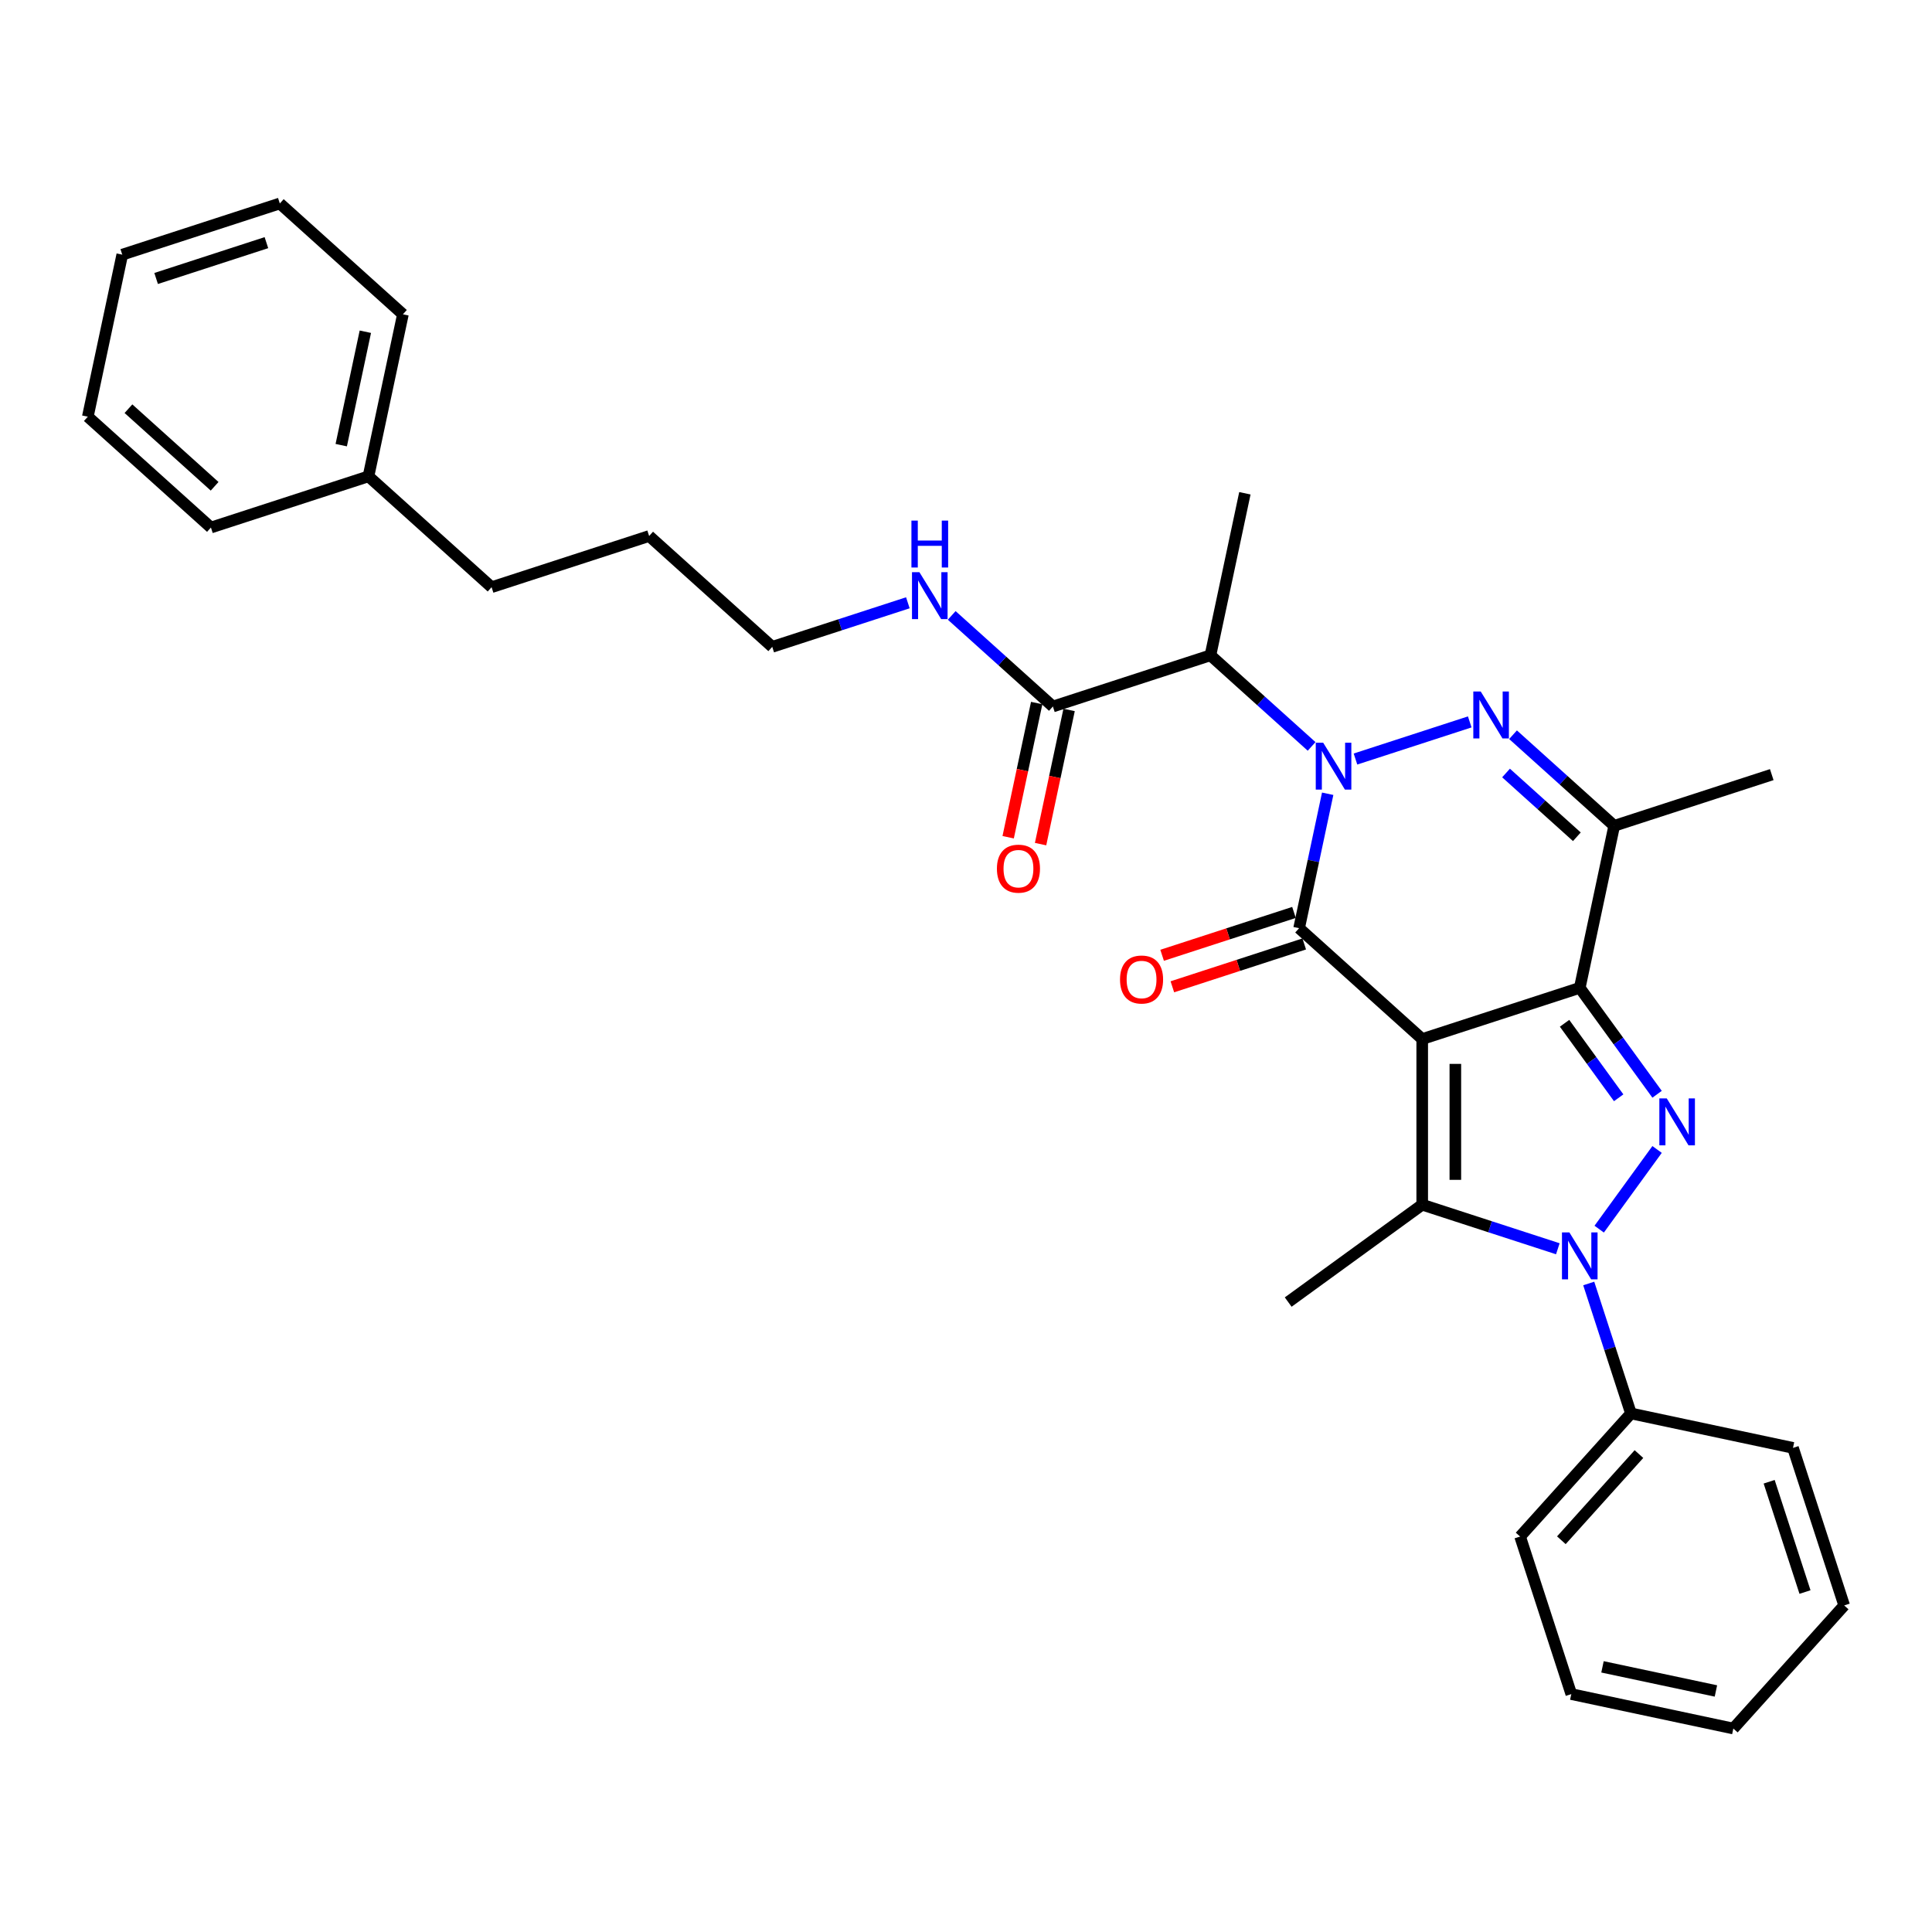 <?xml version='1.0' encoding='iso-8859-1'?>
<svg version='1.1' baseProfile='full'
              xmlns='http://www.w3.org/2000/svg'
                      xmlns:rdkit='http://www.rdkit.org/xml'
                      xmlns:xlink='http://www.w3.org/1999/xlink'
                  xml:space='preserve'
width='1000px' height='1000px' viewBox='0 0 1000 1000'>
<!-- END OF HEADER -->
<rect style='opacity:1.0;fill:#FFFFFF;stroke:none' width='1000' height='1000' x='0' y='0'> </rect>
<path class='bond-1' d='M 736.136,537.806 L 817.683,511.31' style='fill:none;fill-rule:evenodd;stroke:#000000;stroke-width:6px;stroke-linecap:butt;stroke-linejoin:miter;stroke-opacity:1' />
<path class='bond-2' d='M 736.136,537.806 L 672.416,480.432' style='fill:none;fill-rule:evenodd;stroke:#000000;stroke-width:6px;stroke-linecap:butt;stroke-linejoin:miter;stroke-opacity:1' />
<path class='bond-5' d='M 736.136,537.806 L 736.136,623.55' style='fill:none;fill-rule:evenodd;stroke:#000000;stroke-width:6px;stroke-linecap:butt;stroke-linejoin:miter;stroke-opacity:1' />
<path class='bond-5' d='M 753.285,550.668 L 753.285,610.688' style='fill:none;fill-rule:evenodd;stroke:#000000;stroke-width:6px;stroke-linecap:butt;stroke-linejoin:miter;stroke-opacity:1' />
<path class='bond-0' d='M 687.207,410.847 L 679.811,445.64' style='fill:none;fill-rule:evenodd;stroke:#0000FF;stroke-width:6px;stroke-linecap:butt;stroke-linejoin:miter;stroke-opacity:1' />
<path class='bond-0' d='M 679.811,445.64 L 672.416,480.432' style='fill:none;fill-rule:evenodd;stroke:#000000;stroke-width:6px;stroke-linecap:butt;stroke-linejoin:miter;stroke-opacity:1' />
<path class='bond-6' d='M 701.595,392.874 L 760.736,373.658' style='fill:none;fill-rule:evenodd;stroke:#0000FF;stroke-width:6px;stroke-linecap:butt;stroke-linejoin:miter;stroke-opacity:1' />
<path class='bond-8' d='M 678.89,386.341 L 652.707,362.765' style='fill:none;fill-rule:evenodd;stroke:#0000FF;stroke-width:6px;stroke-linecap:butt;stroke-linejoin:miter;stroke-opacity:1' />
<path class='bond-8' d='M 652.707,362.765 L 626.523,339.189' style='fill:none;fill-rule:evenodd;stroke:#000000;stroke-width:6px;stroke-linecap:butt;stroke-linejoin:miter;stroke-opacity:1' />
<path class='bond-3' d='M 817.683,511.31 L 837.693,538.852' style='fill:none;fill-rule:evenodd;stroke:#000000;stroke-width:6px;stroke-linecap:butt;stroke-linejoin:miter;stroke-opacity:1' />
<path class='bond-3' d='M 837.693,538.852 L 857.703,566.393' style='fill:none;fill-rule:evenodd;stroke:#0000FF;stroke-width:6px;stroke-linecap:butt;stroke-linejoin:miter;stroke-opacity:1' />
<path class='bond-3' d='M 809.812,529.652 L 823.819,548.931' style='fill:none;fill-rule:evenodd;stroke:#000000;stroke-width:6px;stroke-linecap:butt;stroke-linejoin:miter;stroke-opacity:1' />
<path class='bond-3' d='M 823.819,548.931 L 837.827,568.21' style='fill:none;fill-rule:evenodd;stroke:#0000FF;stroke-width:6px;stroke-linecap:butt;stroke-linejoin:miter;stroke-opacity:1' />
<path class='bond-7' d='M 817.683,511.31 L 835.51,427.44' style='fill:none;fill-rule:evenodd;stroke:#000000;stroke-width:6px;stroke-linecap:butt;stroke-linejoin:miter;stroke-opacity:1' />
<path class='bond-10' d='M 669.766,472.278 L 635.638,483.367' style='fill:none;fill-rule:evenodd;stroke:#000000;stroke-width:6px;stroke-linecap:butt;stroke-linejoin:miter;stroke-opacity:1' />
<path class='bond-10' d='M 635.638,483.367 L 601.509,494.456' style='fill:none;fill-rule:evenodd;stroke:#FF0000;stroke-width:6px;stroke-linecap:butt;stroke-linejoin:miter;stroke-opacity:1' />
<path class='bond-10' d='M 675.065,488.587 L 640.937,499.676' style='fill:none;fill-rule:evenodd;stroke:#000000;stroke-width:6px;stroke-linecap:butt;stroke-linejoin:miter;stroke-opacity:1' />
<path class='bond-10' d='M 640.937,499.676 L 606.809,510.765' style='fill:none;fill-rule:evenodd;stroke:#FF0000;stroke-width:6px;stroke-linecap:butt;stroke-linejoin:miter;stroke-opacity:1' />
<path class='bond-31' d='M 857.703,594.963 L 827.741,636.203' style='fill:none;fill-rule:evenodd;stroke:#0000FF;stroke-width:6px;stroke-linecap:butt;stroke-linejoin:miter;stroke-opacity:1' />
<path class='bond-4' d='M 806.33,646.357 L 771.233,634.954' style='fill:none;fill-rule:evenodd;stroke:#0000FF;stroke-width:6px;stroke-linecap:butt;stroke-linejoin:miter;stroke-opacity:1' />
<path class='bond-4' d='M 771.233,634.954 L 736.136,623.55' style='fill:none;fill-rule:evenodd;stroke:#000000;stroke-width:6px;stroke-linecap:butt;stroke-linejoin:miter;stroke-opacity:1' />
<path class='bond-11' d='M 822.324,664.331 L 833.252,697.962' style='fill:none;fill-rule:evenodd;stroke:#0000FF;stroke-width:6px;stroke-linecap:butt;stroke-linejoin:miter;stroke-opacity:1' />
<path class='bond-11' d='M 833.252,697.962 L 844.179,731.593' style='fill:none;fill-rule:evenodd;stroke:#000000;stroke-width:6px;stroke-linecap:butt;stroke-linejoin:miter;stroke-opacity:1' />
<path class='bond-14' d='M 736.136,623.55 L 666.768,673.949' style='fill:none;fill-rule:evenodd;stroke:#000000;stroke-width:6px;stroke-linecap:butt;stroke-linejoin:miter;stroke-opacity:1' />
<path class='bond-32' d='M 783.143,380.288 L 809.326,403.864' style='fill:none;fill-rule:evenodd;stroke:#0000FF;stroke-width:6px;stroke-linecap:butt;stroke-linejoin:miter;stroke-opacity:1' />
<path class='bond-32' d='M 809.326,403.864 L 835.51,427.44' style='fill:none;fill-rule:evenodd;stroke:#000000;stroke-width:6px;stroke-linecap:butt;stroke-linejoin:miter;stroke-opacity:1' />
<path class='bond-32' d='M 779.523,400.105 L 797.852,416.608' style='fill:none;fill-rule:evenodd;stroke:#0000FF;stroke-width:6px;stroke-linecap:butt;stroke-linejoin:miter;stroke-opacity:1' />
<path class='bond-32' d='M 797.852,416.608 L 816.18,433.111' style='fill:none;fill-rule:evenodd;stroke:#000000;stroke-width:6px;stroke-linecap:butt;stroke-linejoin:miter;stroke-opacity:1' />
<path class='bond-15' d='M 835.51,427.44 L 917.057,400.944' style='fill:none;fill-rule:evenodd;stroke:#000000;stroke-width:6px;stroke-linecap:butt;stroke-linejoin:miter;stroke-opacity:1' />
<path class='bond-9' d='M 626.523,339.189 L 544.976,365.685' style='fill:none;fill-rule:evenodd;stroke:#000000;stroke-width:6px;stroke-linecap:butt;stroke-linejoin:miter;stroke-opacity:1' />
<path class='bond-16' d='M 626.523,339.189 L 644.35,255.319' style='fill:none;fill-rule:evenodd;stroke:#000000;stroke-width:6px;stroke-linecap:butt;stroke-linejoin:miter;stroke-opacity:1' />
<path class='bond-12' d='M 536.589,363.902 L 529.208,398.626' style='fill:none;fill-rule:evenodd;stroke:#000000;stroke-width:6px;stroke-linecap:butt;stroke-linejoin:miter;stroke-opacity:1' />
<path class='bond-12' d='M 529.208,398.626 L 521.827,433.35' style='fill:none;fill-rule:evenodd;stroke:#FF0000;stroke-width:6px;stroke-linecap:butt;stroke-linejoin:miter;stroke-opacity:1' />
<path class='bond-12' d='M 553.363,367.468 L 545.982,402.192' style='fill:none;fill-rule:evenodd;stroke:#000000;stroke-width:6px;stroke-linecap:butt;stroke-linejoin:miter;stroke-opacity:1' />
<path class='bond-12' d='M 545.982,402.192 L 538.601,436.916' style='fill:none;fill-rule:evenodd;stroke:#FF0000;stroke-width:6px;stroke-linecap:butt;stroke-linejoin:miter;stroke-opacity:1' />
<path class='bond-13' d='M 544.976,365.685 L 518.792,342.109' style='fill:none;fill-rule:evenodd;stroke:#000000;stroke-width:6px;stroke-linecap:butt;stroke-linejoin:miter;stroke-opacity:1' />
<path class='bond-13' d='M 518.792,342.109 L 492.608,318.533' style='fill:none;fill-rule:evenodd;stroke:#0000FF;stroke-width:6px;stroke-linecap:butt;stroke-linejoin:miter;stroke-opacity:1' />
<path class='bond-18' d='M 844.179,731.593 L 786.805,795.313' style='fill:none;fill-rule:evenodd;stroke:#000000;stroke-width:6px;stroke-linecap:butt;stroke-linejoin:miter;stroke-opacity:1' />
<path class='bond-18' d='M 848.317,752.626 L 808.156,797.23' style='fill:none;fill-rule:evenodd;stroke:#000000;stroke-width:6px;stroke-linecap:butt;stroke-linejoin:miter;stroke-opacity:1' />
<path class='bond-19' d='M 844.179,731.593 L 928.049,749.42' style='fill:none;fill-rule:evenodd;stroke:#000000;stroke-width:6px;stroke-linecap:butt;stroke-linejoin:miter;stroke-opacity:1' />
<path class='bond-20' d='M 469.903,312 L 434.806,323.404' style='fill:none;fill-rule:evenodd;stroke:#0000FF;stroke-width:6px;stroke-linecap:butt;stroke-linejoin:miter;stroke-opacity:1' />
<path class='bond-20' d='M 434.806,323.404 L 399.709,334.807' style='fill:none;fill-rule:evenodd;stroke:#000000;stroke-width:6px;stroke-linecap:butt;stroke-linejoin:miter;stroke-opacity:1' />
<path class='bond-17' d='M 190.722,246.556 L 254.442,303.93' style='fill:none;fill-rule:evenodd;stroke:#000000;stroke-width:6px;stroke-linecap:butt;stroke-linejoin:miter;stroke-opacity:1' />
<path class='bond-22' d='M 190.722,246.556 L 208.549,162.686' style='fill:none;fill-rule:evenodd;stroke:#000000;stroke-width:6px;stroke-linecap:butt;stroke-linejoin:miter;stroke-opacity:1' />
<path class='bond-22' d='M 176.622,230.41 L 189.101,171.701' style='fill:none;fill-rule:evenodd;stroke:#000000;stroke-width:6px;stroke-linecap:butt;stroke-linejoin:miter;stroke-opacity:1' />
<path class='bond-23' d='M 190.722,246.556 L 109.175,273.053' style='fill:none;fill-rule:evenodd;stroke:#000000;stroke-width:6px;stroke-linecap:butt;stroke-linejoin:miter;stroke-opacity:1' />
<path class='bond-26' d='M 786.805,795.313 L 813.302,876.86' style='fill:none;fill-rule:evenodd;stroke:#000000;stroke-width:6px;stroke-linecap:butt;stroke-linejoin:miter;stroke-opacity:1' />
<path class='bond-25' d='M 928.049,749.42 L 954.545,830.967' style='fill:none;fill-rule:evenodd;stroke:#000000;stroke-width:6px;stroke-linecap:butt;stroke-linejoin:miter;stroke-opacity:1' />
<path class='bond-25' d='M 915.714,766.952 L 934.262,824.035' style='fill:none;fill-rule:evenodd;stroke:#000000;stroke-width:6px;stroke-linecap:butt;stroke-linejoin:miter;stroke-opacity:1' />
<path class='bond-24' d='M 399.709,334.807 L 335.989,277.434' style='fill:none;fill-rule:evenodd;stroke:#000000;stroke-width:6px;stroke-linecap:butt;stroke-linejoin:miter;stroke-opacity:1' />
<path class='bond-21' d='M 254.442,303.93 L 335.989,277.434' style='fill:none;fill-rule:evenodd;stroke:#000000;stroke-width:6px;stroke-linecap:butt;stroke-linejoin:miter;stroke-opacity:1' />
<path class='bond-27' d='M 208.549,162.686 L 144.829,105.313' style='fill:none;fill-rule:evenodd;stroke:#000000;stroke-width:6px;stroke-linecap:butt;stroke-linejoin:miter;stroke-opacity:1' />
<path class='bond-28' d='M 109.175,273.053 L 45.455,215.679' style='fill:none;fill-rule:evenodd;stroke:#000000;stroke-width:6px;stroke-linecap:butt;stroke-linejoin:miter;stroke-opacity:1' />
<path class='bond-28' d='M 111.091,251.702 L 66.487,211.541' style='fill:none;fill-rule:evenodd;stroke:#000000;stroke-width:6px;stroke-linecap:butt;stroke-linejoin:miter;stroke-opacity:1' />
<path class='bond-29' d='M 954.545,830.967 L 897.172,894.687' style='fill:none;fill-rule:evenodd;stroke:#000000;stroke-width:6px;stroke-linecap:butt;stroke-linejoin:miter;stroke-opacity:1' />
<path class='bond-33' d='M 813.302,876.86 L 897.172,894.687' style='fill:none;fill-rule:evenodd;stroke:#000000;stroke-width:6px;stroke-linecap:butt;stroke-linejoin:miter;stroke-opacity:1' />
<path class='bond-33' d='M 829.448,862.76 L 888.157,875.239' style='fill:none;fill-rule:evenodd;stroke:#000000;stroke-width:6px;stroke-linecap:butt;stroke-linejoin:miter;stroke-opacity:1' />
<path class='bond-34' d='M 144.829,105.313 L 63.282,131.809' style='fill:none;fill-rule:evenodd;stroke:#000000;stroke-width:6px;stroke-linecap:butt;stroke-linejoin:miter;stroke-opacity:1' />
<path class='bond-34' d='M 137.896,125.596 L 80.813,144.144' style='fill:none;fill-rule:evenodd;stroke:#000000;stroke-width:6px;stroke-linecap:butt;stroke-linejoin:miter;stroke-opacity:1' />
<path class='bond-30' d='M 45.455,215.679 L 63.282,131.809' style='fill:none;fill-rule:evenodd;stroke:#000000;stroke-width:6px;stroke-linecap:butt;stroke-linejoin:miter;stroke-opacity:1' />
<path  class='atom-1' d='M 684.875 384.421
L 692.832 397.283
Q 693.621 398.552, 694.89 400.85
Q 696.159 403.148, 696.228 403.285
L 696.228 384.421
L 699.452 384.421
L 699.452 408.704
L 696.125 408.704
L 687.585 394.642
Q 686.59 392.995, 685.527 391.109
Q 684.498 389.223, 684.189 388.64
L 684.189 408.704
L 681.034 408.704
L 681.034 384.421
L 684.875 384.421
' fill='#0000FF'/>
<path  class='atom-4' d='M 862.714 568.537
L 870.671 581.398
Q 871.46 582.667, 872.729 584.965
Q 873.998 587.263, 874.067 587.4
L 874.067 568.537
L 877.291 568.537
L 877.291 592.819
L 873.964 592.819
L 865.424 578.757
Q 864.429 577.111, 863.366 575.225
Q 862.337 573.338, 862.028 572.755
L 862.028 592.819
L 858.873 592.819
L 858.873 568.537
L 862.714 568.537
' fill='#0000FF'/>
<path  class='atom-5' d='M 812.315 637.905
L 820.272 650.766
Q 821.061 652.035, 822.33 654.333
Q 823.599 656.631, 823.668 656.768
L 823.668 637.905
L 826.892 637.905
L 826.892 662.187
L 823.565 662.187
L 815.025 648.125
Q 814.03 646.479, 812.967 644.593
Q 811.938 642.706, 811.629 642.123
L 811.629 662.187
L 808.474 662.187
L 808.474 637.905
L 812.315 637.905
' fill='#0000FF'/>
<path  class='atom-7' d='M 766.423 357.925
L 774.38 370.786
Q 775.168 372.055, 776.437 374.353
Q 777.706 376.651, 777.775 376.788
L 777.775 357.925
L 780.999 357.925
L 780.999 382.207
L 777.672 382.207
L 769.132 368.146
Q 768.137 366.499, 767.074 364.613
Q 766.045 362.727, 765.737 362.143
L 765.737 382.207
L 762.581 382.207
L 762.581 357.925
L 766.423 357.925
' fill='#0000FF'/>
<path  class='atom-11' d='M 579.722 506.997
Q 579.722 501.167, 582.603 497.908
Q 585.484 494.65, 590.869 494.65
Q 596.253 494.65, 599.134 497.908
Q 602.015 501.167, 602.015 506.997
Q 602.015 512.896, 599.1 516.258
Q 596.185 519.584, 590.869 519.584
Q 585.518 519.584, 582.603 516.258
Q 579.722 512.931, 579.722 506.997
M 590.869 516.841
Q 594.573 516.841, 596.562 514.371
Q 598.586 511.868, 598.586 506.997
Q 598.586 502.23, 596.562 499.829
Q 594.573 497.394, 590.869 497.394
Q 587.165 497.394, 585.141 499.795
Q 583.152 502.196, 583.152 506.997
Q 583.152 511.902, 585.141 514.371
Q 587.165 516.841, 590.869 516.841
' fill='#FF0000'/>
<path  class='atom-13' d='M 516.002 449.624
Q 516.002 443.793, 518.883 440.535
Q 521.764 437.276, 527.149 437.276
Q 532.533 437.276, 535.414 440.535
Q 538.295 443.793, 538.295 449.624
Q 538.295 455.523, 535.38 458.884
Q 532.465 462.211, 527.149 462.211
Q 521.798 462.211, 518.883 458.884
Q 516.002 455.557, 516.002 449.624
M 527.149 459.467
Q 530.853 459.467, 532.842 456.998
Q 534.866 454.494, 534.866 449.624
Q 534.866 444.856, 532.842 442.455
Q 530.853 440.02, 527.149 440.02
Q 523.445 440.02, 521.421 442.421
Q 519.432 444.822, 519.432 449.624
Q 519.432 454.528, 521.421 456.998
Q 523.445 459.467, 527.149 459.467
' fill='#FF0000'/>
<path  class='atom-14' d='M 475.888 296.17
L 483.845 309.031
Q 484.634 310.3, 485.903 312.598
Q 487.172 314.896, 487.241 315.034
L 487.241 296.17
L 490.465 296.17
L 490.465 320.453
L 487.138 320.453
L 478.598 306.391
Q 477.603 304.744, 476.54 302.858
Q 475.511 300.972, 475.202 300.389
L 475.202 320.453
L 472.047 320.453
L 472.047 296.17
L 475.888 296.17
' fill='#0000FF'/>
<path  class='atom-14' d='M 471.755 269.459
L 475.048 269.459
L 475.048 279.783
L 487.464 279.783
L 487.464 269.459
L 490.756 269.459
L 490.756 293.742
L 487.464 293.742
L 487.464 282.526
L 475.048 282.526
L 475.048 293.742
L 471.755 293.742
L 471.755 269.459
' fill='#0000FF'/>
</svg>
